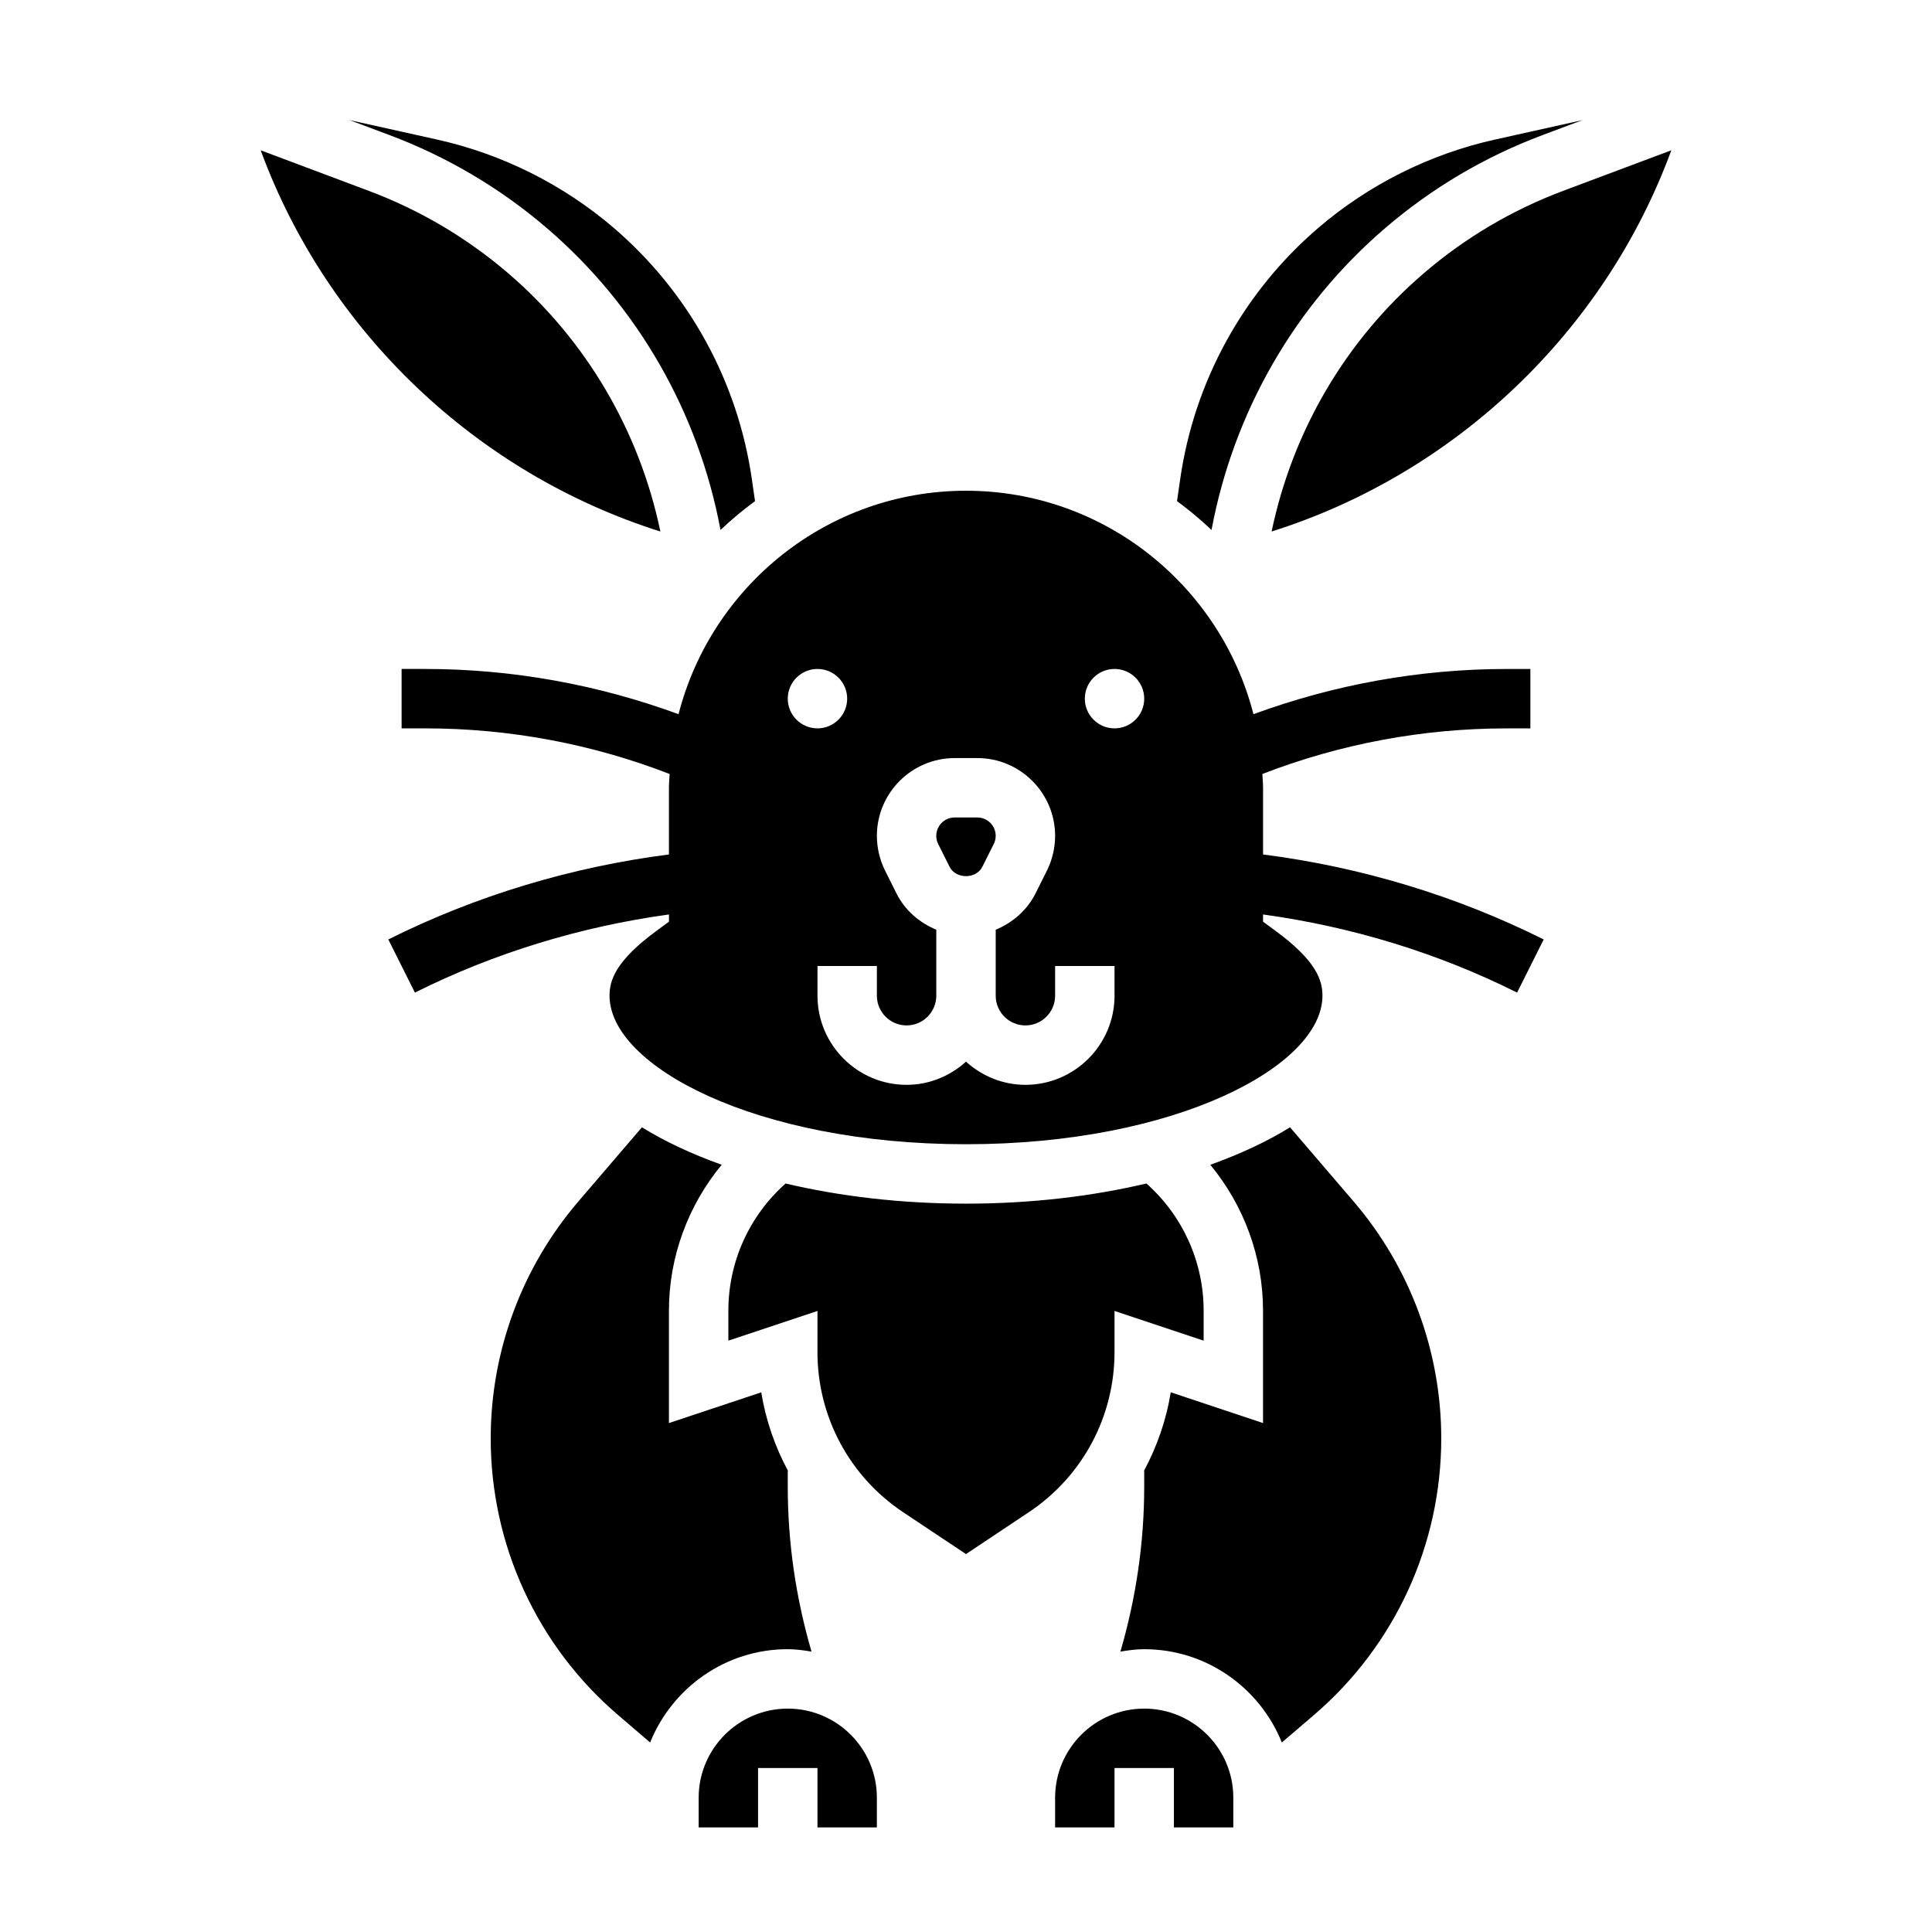 <?xml version="1.0" encoding="UTF-8"?>
<!-- Uploaded to: SVG Repo, www.svgrepo.com, Generator: SVG Repo Mixer Tools -->
<svg fill="#000000" width="800px" height="800px" version="1.1" viewBox="144 144 512 512" xmlns="http://www.w3.org/2000/svg">
 <g>
  <path d="m319.01 284.86c-5.543-26.582-19.625-50.688-40.352-68.465-10.973-9.398-23.41-16.75-36.961-21.828l-28.613-10.738c17.672 48.09 57.254 85.68 105.93 101.03z"/>
  <path d="m478.72 352.77c0-1.227-0.125-2.434-0.18-3.652 20.543-7.957 42.453-12.09 64.816-12.09h6.211v-15.742h-6.211c-23.129 0-45.793 4.141-67.18 11.98-8.715-33.984-39.516-59.215-76.176-59.215s-67.465 25.23-76.176 59.215c-21.391-7.844-44.055-11.984-67.184-11.984h-6.211v15.742h6.211c22.363 0 44.273 4.133 64.816 12.09-0.055 1.223-0.18 2.43-0.18 3.656v17.672c-25.82 3.305-51.105 10.895-74.367 22.523l7.047 14.082c21.082-10.539 43.957-17.492 67.328-20.703v1.906l-3.211 2.363c-11.051 8.09-12.539 13.262-12.539 17.262 0 18.617 38.793 39.359 94.465 39.359s94.465-20.742 94.465-39.359c0-4-1.488-9.172-12.531-17.262l-3.215-2.363v-1.906c23.371 3.211 46.25 10.156 67.328 20.703l7.047-14.082c-23.262-11.629-48.555-19.215-74.367-22.523v-17.672zm-39.359-31.488c4.344 0 7.871 3.527 7.871 7.871s-3.527 7.871-7.871 7.871-7.871-3.527-7.871-7.871 3.523-7.871 7.871-7.871zm-78.723 0c4.344 0 7.871 3.527 7.871 7.871s-3.527 7.871-7.871 7.871-7.871-3.527-7.871-7.871 3.527-7.871 7.871-7.871zm78.723 86.594c0 13.02-10.598 23.617-23.617 23.617-6.07 0-11.555-2.371-15.742-6.141-4.188 3.777-9.676 6.141-15.742 6.141-13.02 0-23.617-10.598-23.617-23.617v-7.871h15.742v7.871c0 4.344 3.527 7.871 7.871 7.871s7.871-3.527 7.871-7.871v-17.492c-4.473-1.867-8.297-5.109-10.562-9.637l-3.008-6.023c-1.418-2.84-2.172-6.035-2.172-9.215 0-11.359 9.25-20.609 20.609-20.609h6.016c11.355 0 20.605 9.25 20.605 20.609 0 3.18-0.754 6.375-2.172 9.219l-3.008 6.016c-2.266 4.527-6.094 7.777-10.562 9.645v17.488c0 4.344 3.527 7.871 7.871 7.871s7.871-3.527 7.871-7.871v-7.871h15.742z"/>
  <path d="m288.91 204.44c24.105 20.664 40.211 48.91 46.035 80.004 2.875-2.738 5.934-5.273 9.141-7.644l-0.82-5.691c-3.707-25.953-16.703-49.641-36.613-66.715-13.406-11.492-29.605-19.586-46.832-23.41l-23.191-5.156 10.613 3.977c15.27 5.746 29.293 14.035 41.668 24.637z"/>
  <path d="m403 360.64h-6.016c-2.68 0-4.863 2.184-4.863 4.867 0 0.754 0.172 1.504 0.512 2.172l3.008 6.016c1.66 3.32 7.047 3.328 8.699-0.008l3.008-6.008c0.348-0.66 0.52-1.418 0.52-2.172 0-2.684-2.18-4.867-4.867-4.867z"/>
  <path d="m511.1 204.44c12.359-10.613 26.387-18.895 41.668-24.633l10.613-3.977-23.191 5.156c-17.223 3.816-33.426 11.918-46.84 23.418-19.902 17.066-32.906 40.754-36.605 66.707l-0.82 5.691c3.203 2.363 6.258 4.902 9.141 7.644 5.816-31.098 21.922-59.344 46.035-80.008z"/>
  <path d="m447.23 596.8c-13.02 0-23.617 10.598-23.617 23.617v7.871h15.742v-15.742h15.742v15.742h15.742v-7.871c0.008-13.023-10.59-23.617-23.609-23.617z"/>
  <path d="m485.88 442.75c-6.102 3.769-13.234 7.094-21.137 9.926 8.871 10.762 13.973 24.328 13.973 38.676v29.773l-24.457-8.156c-1.18 7.359-3.637 14.375-7.102 20.844l0.07 0.004v4.156c0 14.91-2.18 29.535-6.305 43.715 2.062-0.332 4.148-0.633 6.305-0.633 16.523 0 30.645 10.258 36.473 24.719l8.566-7.336c21.402-18.352 33.68-45.051 33.68-73.25 0-23.02-8.25-45.312-23.223-62.789z"/>
  <path d="m521.35 216.39c-20.734 17.773-34.809 41.871-40.359 68.465 48.664-15.344 88.238-52.922 105.93-101.03l-28.621 10.73c-13.551 5.086-25.988 12.43-36.953 21.836z"/>
  <path d="m359.06 581.69c-4.125-14.168-6.297-28.789-6.297-43.715v-4.152h0.078c-3.473-6.473-5.918-13.492-7.102-20.844l-24.465 8.152v-29.773c0-14.352 5.102-27.922 13.98-38.684-7.902-2.832-15.035-6.148-21.137-9.926l-16.84 19.648c-14.984 17.477-23.234 39.77-23.234 62.789 0 28.199 12.281 54.898 33.684 73.258l8.566 7.336c5.824-14.461 19.945-24.727 36.469-24.727 2.156 0 4.234 0.301 6.297 0.637z"/>
  <path d="m439.36 502.34v-10.926l23.617 7.871v-7.926c0-13.02-5.59-25.215-15.168-33.723-14.41 3.398-30.555 5.344-47.809 5.344s-33.402-1.945-47.809-5.336c-9.578 8.5-15.168 20.691-15.168 33.711v7.926l23.617-7.871-0.004 10.93c0 17.082 8.484 32.938 22.695 42.406l16.668 11.105 16.664-11.109c14.207-9.469 22.695-25.32 22.695-42.402z"/>
  <path d="m352.77 596.8c-13.02 0-23.617 10.598-23.617 23.617v7.871h15.742v-15.742h15.742v15.742h15.742v-7.871c0.008-13.023-10.59-23.617-23.609-23.617z"/>
 </g>
</svg>